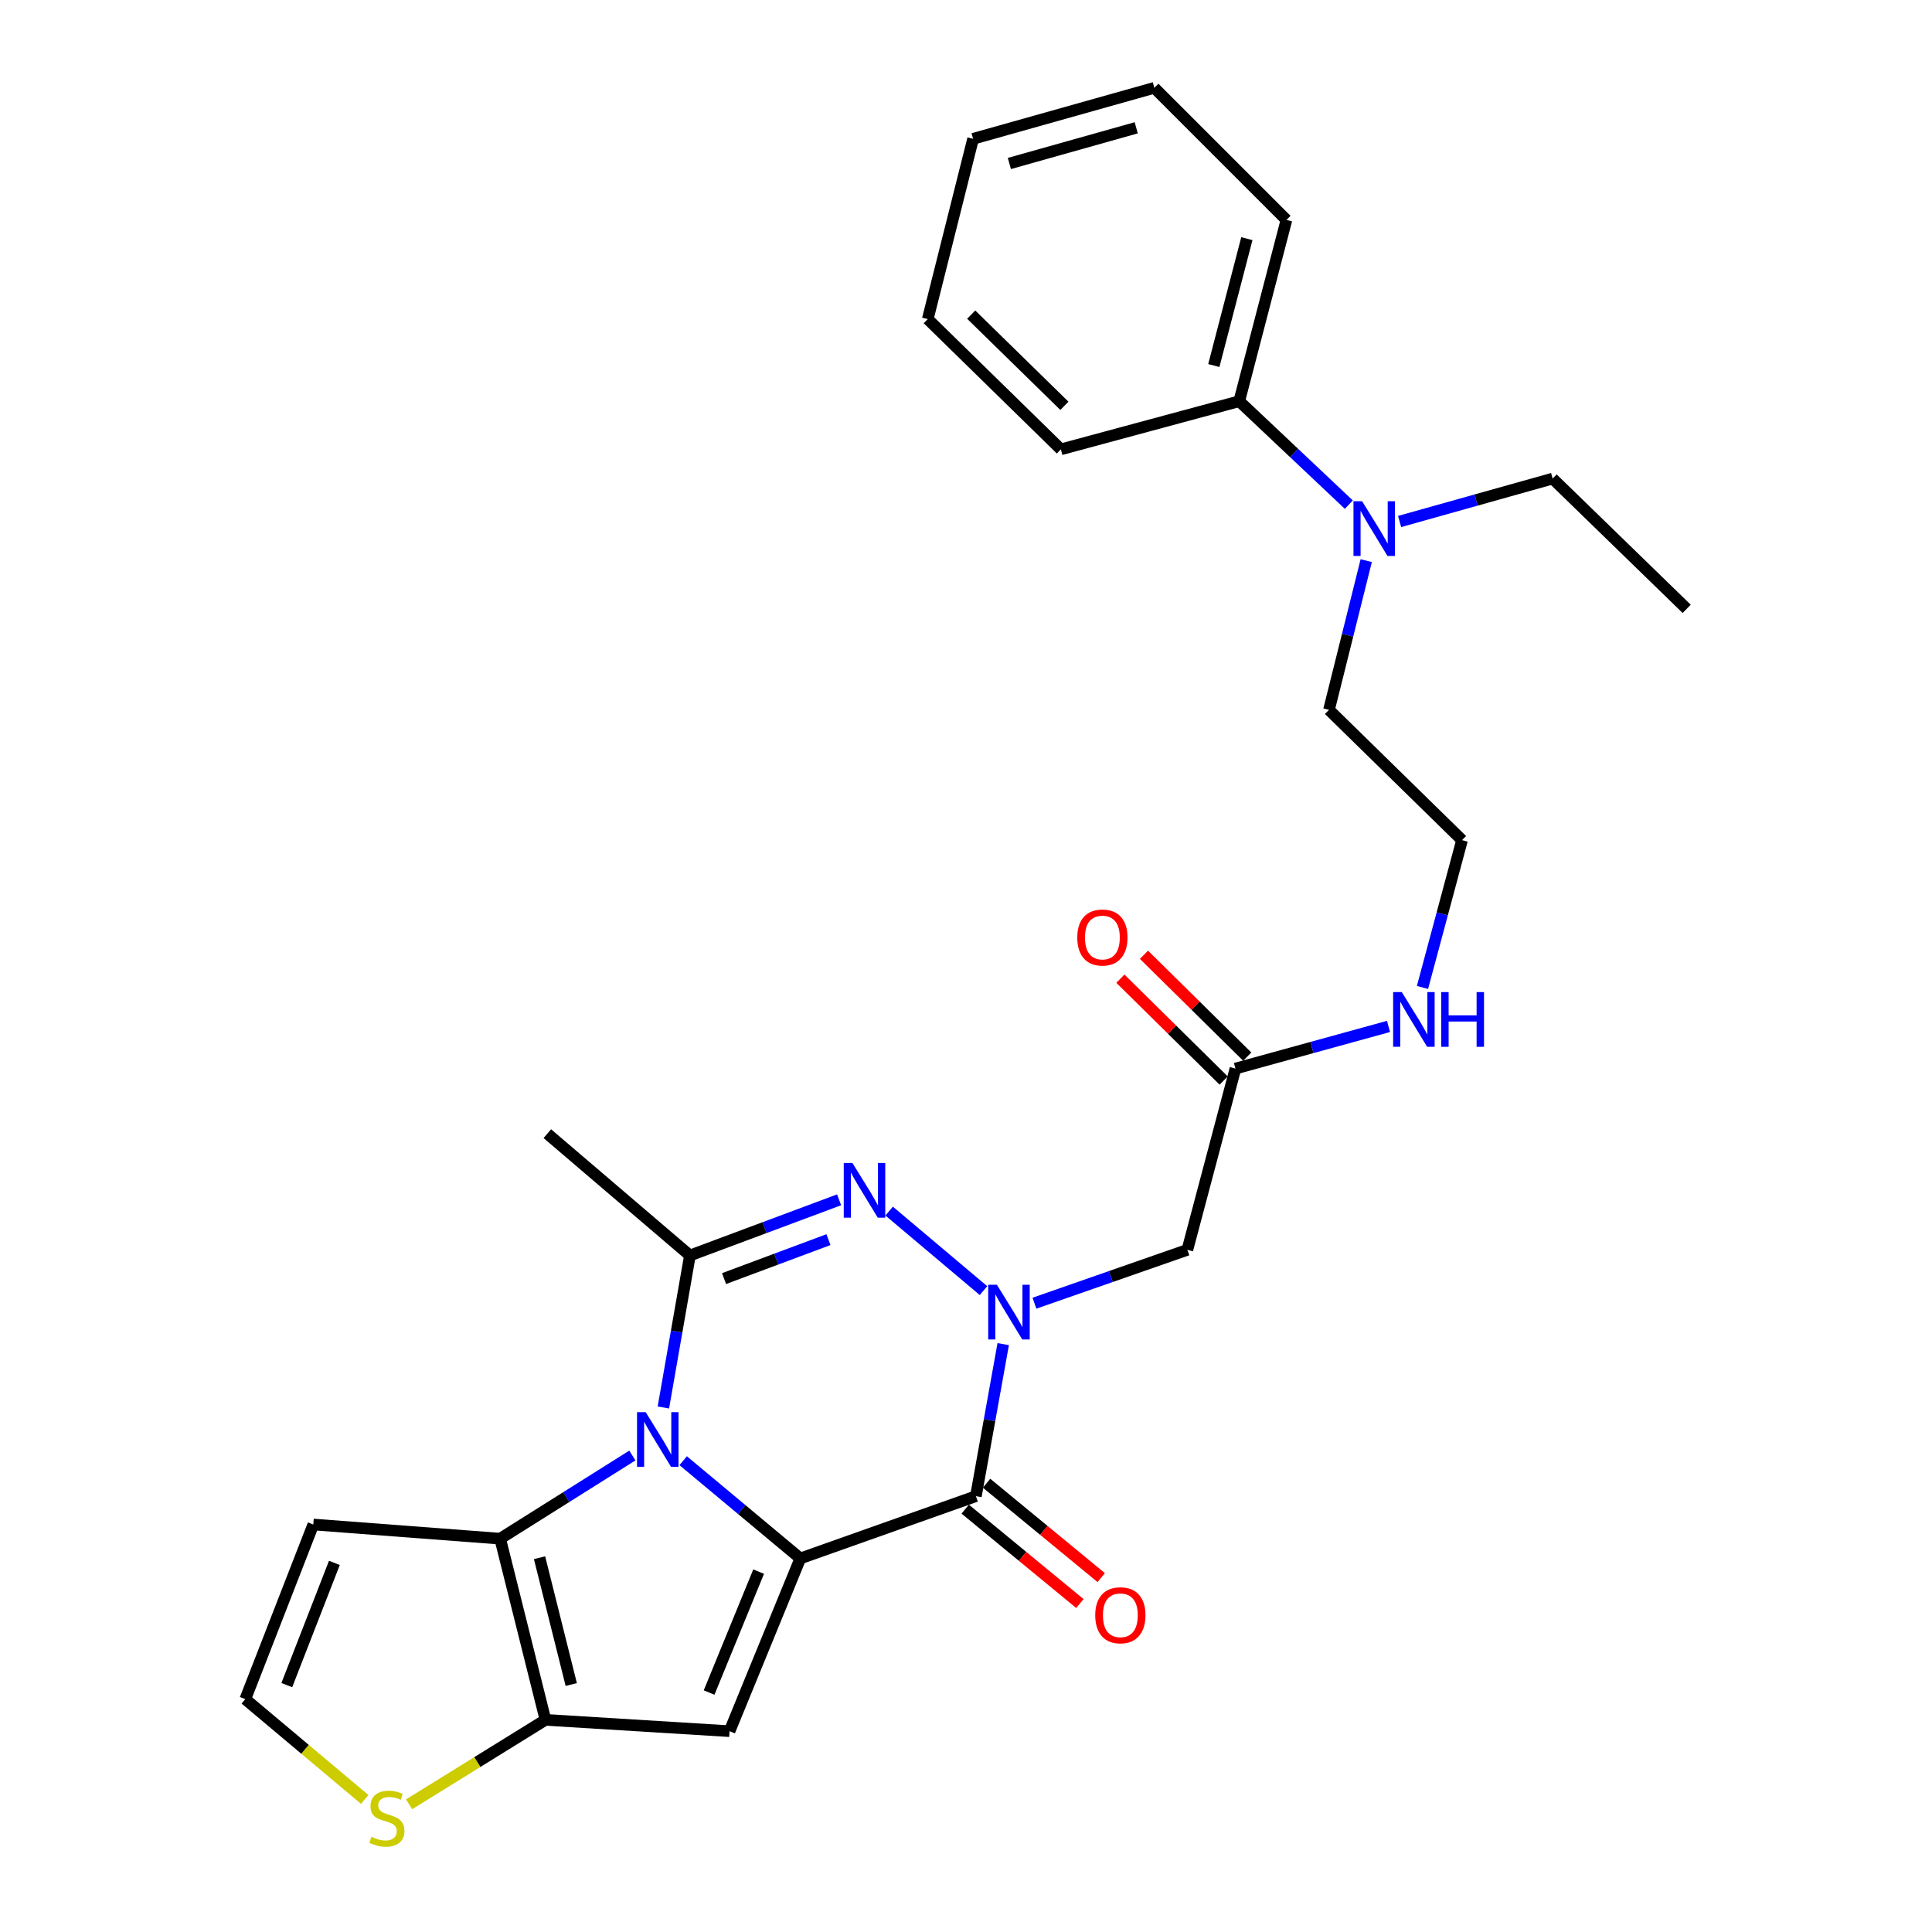 <?xml version='1.0' encoding='iso-8859-1'?>
<svg version='1.1' baseProfile='full'
              xmlns='http://www.w3.org/2000/svg'
                      xmlns:rdkit='http://www.rdkit.org/xml'
                      xmlns:xlink='http://www.w3.org/1999/xlink'
                  xml:space='preserve'
width='1000px' height='1000px' viewBox='0 0 1000 1000'>
<!-- END OF HEADER -->
<rect style='opacity:1.0;fill:#FFFFFF;stroke:none' width='1000' height='1000' x='0' y='0'> </rect>
<path class='bond-0' d='M 414.246,806.645 L 383.928,781.35' style='fill:none;fill-rule:evenodd;stroke:#000000;stroke-width:6px;stroke-linecap:butt;stroke-linejoin:miter;stroke-opacity:1' />
<path class='bond-0' d='M 383.928,781.35 L 353.609,756.056' style='fill:none;fill-rule:evenodd;stroke:#0000FF;stroke-width:6px;stroke-linecap:butt;stroke-linejoin:miter;stroke-opacity:1' />
<path class='bond-2' d='M 414.246,806.645 L 505.118,774.419' style='fill:none;fill-rule:evenodd;stroke:#000000;stroke-width:6px;stroke-linecap:butt;stroke-linejoin:miter;stroke-opacity:1' />
<path class='bond-5' d='M 414.246,806.645 L 377.617,896.058' style='fill:none;fill-rule:evenodd;stroke:#000000;stroke-width:6px;stroke-linecap:butt;stroke-linejoin:miter;stroke-opacity:1' />
<path class='bond-5' d='M 392.667,813.467 L 367.027,876.057' style='fill:none;fill-rule:evenodd;stroke:#000000;stroke-width:6px;stroke-linecap:butt;stroke-linejoin:miter;stroke-opacity:1' />
<path class='bond-4' d='M 343.363,728.514 L 350.234,689.174' style='fill:none;fill-rule:evenodd;stroke:#0000FF;stroke-width:6px;stroke-linecap:butt;stroke-linejoin:miter;stroke-opacity:1' />
<path class='bond-4' d='M 350.234,689.174 L 357.106,649.835' style='fill:none;fill-rule:evenodd;stroke:#000000;stroke-width:6px;stroke-linecap:butt;stroke-linejoin:miter;stroke-opacity:1' />
<path class='bond-6' d='M 327.318,753.364 L 293.101,774.891' style='fill:none;fill-rule:evenodd;stroke:#0000FF;stroke-width:6px;stroke-linecap:butt;stroke-linejoin:miter;stroke-opacity:1' />
<path class='bond-6' d='M 293.101,774.891 L 258.885,796.418' style='fill:none;fill-rule:evenodd;stroke:#000000;stroke-width:6px;stroke-linecap:butt;stroke-linejoin:miter;stroke-opacity:1' />
<path class='bond-1' d='M 519.261,695.714 L 512.189,735.067' style='fill:none;fill-rule:evenodd;stroke:#0000FF;stroke-width:6px;stroke-linecap:butt;stroke-linejoin:miter;stroke-opacity:1' />
<path class='bond-1' d='M 512.189,735.067 L 505.118,774.419' style='fill:none;fill-rule:evenodd;stroke:#000000;stroke-width:6px;stroke-linecap:butt;stroke-linejoin:miter;stroke-opacity:1' />
<path class='bond-3' d='M 509.055,668.022 L 460.22,626.862' style='fill:none;fill-rule:evenodd;stroke:#0000FF;stroke-width:6px;stroke-linecap:butt;stroke-linejoin:miter;stroke-opacity:1' />
<path class='bond-8' d='M 535.425,674.533 L 575.002,660.721' style='fill:none;fill-rule:evenodd;stroke:#0000FF;stroke-width:6px;stroke-linecap:butt;stroke-linejoin:miter;stroke-opacity:1' />
<path class='bond-8' d='M 575.002,660.721 L 614.58,646.909' style='fill:none;fill-rule:evenodd;stroke:#000000;stroke-width:6px;stroke-linecap:butt;stroke-linejoin:miter;stroke-opacity:1' />
<path class='bond-13' d='M 499.594,781.13 L 529.271,805.559' style='fill:none;fill-rule:evenodd;stroke:#000000;stroke-width:6px;stroke-linecap:butt;stroke-linejoin:miter;stroke-opacity:1' />
<path class='bond-13' d='M 529.271,805.559 L 558.947,829.988' style='fill:none;fill-rule:evenodd;stroke:#FF0000;stroke-width:6px;stroke-linecap:butt;stroke-linejoin:miter;stroke-opacity:1' />
<path class='bond-13' d='M 510.642,767.709 L 540.318,792.139' style='fill:none;fill-rule:evenodd;stroke:#000000;stroke-width:6px;stroke-linecap:butt;stroke-linejoin:miter;stroke-opacity:1' />
<path class='bond-13' d='M 540.318,792.139 L 569.994,816.568' style='fill:none;fill-rule:evenodd;stroke:#FF0000;stroke-width:6px;stroke-linecap:butt;stroke-linejoin:miter;stroke-opacity:1' />
<path class='bond-29' d='M 434.315,621.021 L 395.711,635.428' style='fill:none;fill-rule:evenodd;stroke:#0000FF;stroke-width:6px;stroke-linecap:butt;stroke-linejoin:miter;stroke-opacity:1' />
<path class='bond-29' d='M 395.711,635.428 L 357.106,649.835' style='fill:none;fill-rule:evenodd;stroke:#000000;stroke-width:6px;stroke-linecap:butt;stroke-linejoin:miter;stroke-opacity:1' />
<path class='bond-29' d='M 428.811,641.628 L 401.788,651.713' style='fill:none;fill-rule:evenodd;stroke:#0000FF;stroke-width:6px;stroke-linecap:butt;stroke-linejoin:miter;stroke-opacity:1' />
<path class='bond-29' d='M 401.788,651.713 L 374.765,661.798' style='fill:none;fill-rule:evenodd;stroke:#000000;stroke-width:6px;stroke-linecap:butt;stroke-linejoin:miter;stroke-opacity:1' />
<path class='bond-18' d='M 357.106,649.835 L 283.298,586.785' style='fill:none;fill-rule:evenodd;stroke:#000000;stroke-width:6px;stroke-linecap:butt;stroke-linejoin:miter;stroke-opacity:1' />
<path class='bond-7' d='M 377.617,896.058 L 282.332,890.197' style='fill:none;fill-rule:evenodd;stroke:#000000;stroke-width:6px;stroke-linecap:butt;stroke-linejoin:miter;stroke-opacity:1' />
<path class='bond-10' d='M 258.885,796.418 L 162.161,789.079' style='fill:none;fill-rule:evenodd;stroke:#000000;stroke-width:6px;stroke-linecap:butt;stroke-linejoin:miter;stroke-opacity:1' />
<path class='bond-28' d='M 258.885,796.418 L 282.332,890.197' style='fill:none;fill-rule:evenodd;stroke:#000000;stroke-width:6px;stroke-linecap:butt;stroke-linejoin:miter;stroke-opacity:1' />
<path class='bond-28' d='M 279.266,806.268 L 295.679,871.913' style='fill:none;fill-rule:evenodd;stroke:#000000;stroke-width:6px;stroke-linecap:butt;stroke-linejoin:miter;stroke-opacity:1' />
<path class='bond-9' d='M 282.332,890.197 L 247.037,912.051' style='fill:none;fill-rule:evenodd;stroke:#000000;stroke-width:6px;stroke-linecap:butt;stroke-linejoin:miter;stroke-opacity:1' />
<path class='bond-9' d='M 247.037,912.051 L 211.742,933.905' style='fill:none;fill-rule:evenodd;stroke:#CCCC00;stroke-width:6px;stroke-linecap:butt;stroke-linejoin:miter;stroke-opacity:1' />
<path class='bond-11' d='M 614.58,646.909 L 639.466,553.092' style='fill:none;fill-rule:evenodd;stroke:#000000;stroke-width:6px;stroke-linecap:butt;stroke-linejoin:miter;stroke-opacity:1' />
<path class='bond-12' d='M 188.776,931.384 L 157.873,905.426' style='fill:none;fill-rule:evenodd;stroke:#CCCC00;stroke-width:6px;stroke-linecap:butt;stroke-linejoin:miter;stroke-opacity:1' />
<path class='bond-12' d='M 157.873,905.426 L 126.971,879.468' style='fill:none;fill-rule:evenodd;stroke:#000000;stroke-width:6px;stroke-linecap:butt;stroke-linejoin:miter;stroke-opacity:1' />
<path class='bond-30' d='M 162.161,789.079 L 126.971,879.468' style='fill:none;fill-rule:evenodd;stroke:#000000;stroke-width:6px;stroke-linecap:butt;stroke-linejoin:miter;stroke-opacity:1' />
<path class='bond-30' d='M 173.081,808.943 L 148.448,872.216' style='fill:none;fill-rule:evenodd;stroke:#000000;stroke-width:6px;stroke-linecap:butt;stroke-linejoin:miter;stroke-opacity:1' />
<path class='bond-15' d='M 645.568,546.903 L 618.841,520.547' style='fill:none;fill-rule:evenodd;stroke:#000000;stroke-width:6px;stroke-linecap:butt;stroke-linejoin:miter;stroke-opacity:1' />
<path class='bond-15' d='M 618.841,520.547 L 592.113,494.19' style='fill:none;fill-rule:evenodd;stroke:#FF0000;stroke-width:6px;stroke-linecap:butt;stroke-linejoin:miter;stroke-opacity:1' />
<path class='bond-15' d='M 633.363,559.28 L 606.636,532.923' style='fill:none;fill-rule:evenodd;stroke:#000000;stroke-width:6px;stroke-linecap:butt;stroke-linejoin:miter;stroke-opacity:1' />
<path class='bond-15' d='M 606.636,532.923 L 579.908,506.567' style='fill:none;fill-rule:evenodd;stroke:#FF0000;stroke-width:6px;stroke-linecap:butt;stroke-linejoin:miter;stroke-opacity:1' />
<path class='bond-17' d='M 639.466,553.092 L 679.078,542.186' style='fill:none;fill-rule:evenodd;stroke:#000000;stroke-width:6px;stroke-linecap:butt;stroke-linejoin:miter;stroke-opacity:1' />
<path class='bond-17' d='M 679.078,542.186 L 718.69,531.281' style='fill:none;fill-rule:evenodd;stroke:#0000FF;stroke-width:6px;stroke-linecap:butt;stroke-linejoin:miter;stroke-opacity:1' />
<path class='bond-14' d='M 707.156,290.187 L 697.516,328.807' style='fill:none;fill-rule:evenodd;stroke:#0000FF;stroke-width:6px;stroke-linecap:butt;stroke-linejoin:miter;stroke-opacity:1' />
<path class='bond-14' d='M 697.516,328.807 L 687.876,367.427' style='fill:none;fill-rule:evenodd;stroke:#000000;stroke-width:6px;stroke-linecap:butt;stroke-linejoin:miter;stroke-opacity:1' />
<path class='bond-16' d='M 698.152,261.205 L 669.789,234.434' style='fill:none;fill-rule:evenodd;stroke:#0000FF;stroke-width:6px;stroke-linecap:butt;stroke-linejoin:miter;stroke-opacity:1' />
<path class='bond-16' d='M 669.789,234.434 L 641.426,207.662' style='fill:none;fill-rule:evenodd;stroke:#000000;stroke-width:6px;stroke-linecap:butt;stroke-linejoin:miter;stroke-opacity:1' />
<path class='bond-21' d='M 724.432,269.925 L 764.038,258.817' style='fill:none;fill-rule:evenodd;stroke:#0000FF;stroke-width:6px;stroke-linecap:butt;stroke-linejoin:miter;stroke-opacity:1' />
<path class='bond-21' d='M 764.038,258.817 L 803.644,247.71' style='fill:none;fill-rule:evenodd;stroke:#000000;stroke-width:6px;stroke-linecap:butt;stroke-linejoin:miter;stroke-opacity:1' />
<path class='bond-22' d='M 641.426,207.662 L 665.858,113.835' style='fill:none;fill-rule:evenodd;stroke:#000000;stroke-width:6px;stroke-linecap:butt;stroke-linejoin:miter;stroke-opacity:1' />
<path class='bond-22' d='M 628.269,189.208 L 645.372,123.529' style='fill:none;fill-rule:evenodd;stroke:#000000;stroke-width:6px;stroke-linecap:butt;stroke-linejoin:miter;stroke-opacity:1' />
<path class='bond-23' d='M 641.426,207.662 L 549.106,232.587' style='fill:none;fill-rule:evenodd;stroke:#000000;stroke-width:6px;stroke-linecap:butt;stroke-linejoin:miter;stroke-opacity:1' />
<path class='bond-19' d='M 736.273,511.103 L 746.511,472.982' style='fill:none;fill-rule:evenodd;stroke:#0000FF;stroke-width:6px;stroke-linecap:butt;stroke-linejoin:miter;stroke-opacity:1' />
<path class='bond-19' d='M 746.511,472.982 L 756.749,434.862' style='fill:none;fill-rule:evenodd;stroke:#000000;stroke-width:6px;stroke-linecap:butt;stroke-linejoin:miter;stroke-opacity:1' />
<path class='bond-20' d='M 756.749,434.862 L 687.876,367.427' style='fill:none;fill-rule:evenodd;stroke:#000000;stroke-width:6px;stroke-linecap:butt;stroke-linejoin:miter;stroke-opacity:1' />
<path class='bond-24' d='M 803.644,247.71 L 873.029,315.144' style='fill:none;fill-rule:evenodd;stroke:#000000;stroke-width:6px;stroke-linecap:butt;stroke-linejoin:miter;stroke-opacity:1' />
<path class='bond-26' d='M 665.858,113.835 L 597.477,45.455' style='fill:none;fill-rule:evenodd;stroke:#000000;stroke-width:6px;stroke-linecap:butt;stroke-linejoin:miter;stroke-opacity:1' />
<path class='bond-25' d='M 549.106,232.587 L 480.203,165.162' style='fill:none;fill-rule:evenodd;stroke:#000000;stroke-width:6px;stroke-linecap:butt;stroke-linejoin:miter;stroke-opacity:1' />
<path class='bond-25' d='M 550.928,210.049 L 502.696,162.852' style='fill:none;fill-rule:evenodd;stroke:#000000;stroke-width:6px;stroke-linecap:butt;stroke-linejoin:miter;stroke-opacity:1' />
<path class='bond-27' d='M 480.203,165.162 L 503.67,71.847' style='fill:none;fill-rule:evenodd;stroke:#000000;stroke-width:6px;stroke-linecap:butt;stroke-linejoin:miter;stroke-opacity:1' />
<path class='bond-31' d='M 597.477,45.455 L 503.67,71.847' style='fill:none;fill-rule:evenodd;stroke:#000000;stroke-width:6px;stroke-linecap:butt;stroke-linejoin:miter;stroke-opacity:1' />
<path class='bond-31' d='M 588.114,66.146 L 522.449,84.621' style='fill:none;fill-rule:evenodd;stroke:#000000;stroke-width:6px;stroke-linecap:butt;stroke-linejoin:miter;stroke-opacity:1' />
<path  class='atom-1' d='M 334.207 730.931
L 343.487 745.931
Q 344.407 747.411, 345.887 750.091
Q 347.367 752.771, 347.447 752.931
L 347.447 730.931
L 351.207 730.931
L 351.207 759.251
L 347.327 759.251
L 337.367 742.851
Q 336.207 740.931, 334.967 738.731
Q 333.767 736.531, 333.407 735.851
L 333.407 759.251
L 329.727 759.251
L 329.727 730.931
L 334.207 730.931
' fill='#0000FF'/>
<path  class='atom-2' d='M 515.98 664.974
L 525.26 679.974
Q 526.18 681.454, 527.66 684.134
Q 529.14 686.814, 529.22 686.974
L 529.22 664.974
L 532.98 664.974
L 532.98 693.294
L 529.1 693.294
L 519.14 676.894
Q 517.98 674.974, 516.74 672.774
Q 515.54 670.574, 515.18 669.894
L 515.18 693.294
L 511.5 693.294
L 511.5 664.974
L 515.98 664.974
' fill='#0000FF'/>
<path  class='atom-4' d='M 441.206 601.953
L 450.486 616.953
Q 451.406 618.433, 452.886 621.113
Q 454.366 623.793, 454.446 623.953
L 454.446 601.953
L 458.206 601.953
L 458.206 630.273
L 454.326 630.273
L 444.366 613.873
Q 443.206 611.953, 441.966 609.753
Q 440.766 607.553, 440.406 606.873
L 440.406 630.273
L 436.726 630.273
L 436.726 601.953
L 441.206 601.953
' fill='#0000FF'/>
<path  class='atom-10' d='M 192.248 950.741
Q 192.568 950.861, 193.888 951.421
Q 195.208 951.981, 196.648 952.341
Q 198.128 952.661, 199.568 952.661
Q 202.248 952.661, 203.808 951.381
Q 205.368 950.061, 205.368 947.781
Q 205.368 946.221, 204.568 945.261
Q 203.808 944.301, 202.608 943.781
Q 201.408 943.261, 199.408 942.661
Q 196.888 941.901, 195.368 941.181
Q 193.888 940.461, 192.808 938.941
Q 191.768 937.421, 191.768 934.861
Q 191.768 931.301, 194.168 929.101
Q 196.608 926.901, 201.408 926.901
Q 204.688 926.901, 208.408 928.461
L 207.488 931.541
Q 204.088 930.141, 201.528 930.141
Q 198.768 930.141, 197.248 931.301
Q 195.728 932.421, 195.768 934.381
Q 195.768 935.901, 196.528 936.821
Q 197.328 937.741, 198.448 938.261
Q 199.608 938.781, 201.528 939.381
Q 204.088 940.181, 205.608 940.981
Q 207.128 941.781, 208.208 943.421
Q 209.328 945.021, 209.328 947.781
Q 209.328 951.701, 206.688 953.821
Q 204.088 955.901, 199.728 955.901
Q 197.208 955.901, 195.288 955.341
Q 193.408 954.821, 191.168 953.901
L 192.248 950.741
' fill='#CCCC00'/>
<path  class='atom-14' d='M 566.892 836.053
Q 566.892 829.253, 570.252 825.453
Q 573.612 821.653, 579.892 821.653
Q 586.172 821.653, 589.532 825.453
Q 592.892 829.253, 592.892 836.053
Q 592.892 842.933, 589.492 846.853
Q 586.092 850.733, 579.892 850.733
Q 573.652 850.733, 570.252 846.853
Q 566.892 842.973, 566.892 836.053
M 579.892 847.533
Q 584.212 847.533, 586.532 844.653
Q 588.892 841.733, 588.892 836.053
Q 588.892 830.493, 586.532 827.693
Q 584.212 824.853, 579.892 824.853
Q 575.572 824.853, 573.212 827.653
Q 570.892 830.453, 570.892 836.053
Q 570.892 841.773, 573.212 844.653
Q 575.572 847.533, 579.892 847.533
' fill='#FF0000'/>
<path  class='atom-15' d='M 705.034 259.45
L 714.314 274.45
Q 715.234 275.93, 716.714 278.61
Q 718.194 281.29, 718.274 281.45
L 718.274 259.45
L 722.034 259.45
L 722.034 287.77
L 718.154 287.77
L 708.194 271.37
Q 707.034 269.45, 705.794 267.25
Q 704.594 265.05, 704.234 264.37
L 704.234 287.77
L 700.554 287.77
L 700.554 259.45
L 705.034 259.45
' fill='#0000FF'/>
<path  class='atom-16' d='M 557.592 485.254
Q 557.592 478.454, 560.952 474.654
Q 564.312 470.854, 570.592 470.854
Q 576.872 470.854, 580.232 474.654
Q 583.592 478.454, 583.592 485.254
Q 583.592 492.134, 580.192 496.054
Q 576.792 499.934, 570.592 499.934
Q 564.352 499.934, 560.952 496.054
Q 557.592 492.174, 557.592 485.254
M 570.592 496.734
Q 574.912 496.734, 577.232 493.854
Q 579.592 490.934, 579.592 485.254
Q 579.592 479.694, 577.232 476.894
Q 574.912 474.054, 570.592 474.054
Q 566.272 474.054, 563.912 476.854
Q 561.592 479.654, 561.592 485.254
Q 561.592 490.974, 563.912 493.854
Q 566.272 496.734, 570.592 496.734
' fill='#FF0000'/>
<path  class='atom-18' d='M 725.565 513.505
L 734.845 528.505
Q 735.765 529.985, 737.245 532.665
Q 738.725 535.345, 738.805 535.505
L 738.805 513.505
L 742.565 513.505
L 742.565 541.825
L 738.685 541.825
L 728.725 525.425
Q 727.565 523.505, 726.325 521.305
Q 725.125 519.105, 724.765 518.425
L 724.765 541.825
L 721.085 541.825
L 721.085 513.505
L 725.565 513.505
' fill='#0000FF'/>
<path  class='atom-18' d='M 745.965 513.505
L 749.805 513.505
L 749.805 525.545
L 764.285 525.545
L 764.285 513.505
L 768.125 513.505
L 768.125 541.825
L 764.285 541.825
L 764.285 528.745
L 749.805 528.745
L 749.805 541.825
L 745.965 541.825
L 745.965 513.505
' fill='#0000FF'/>
</svg>
